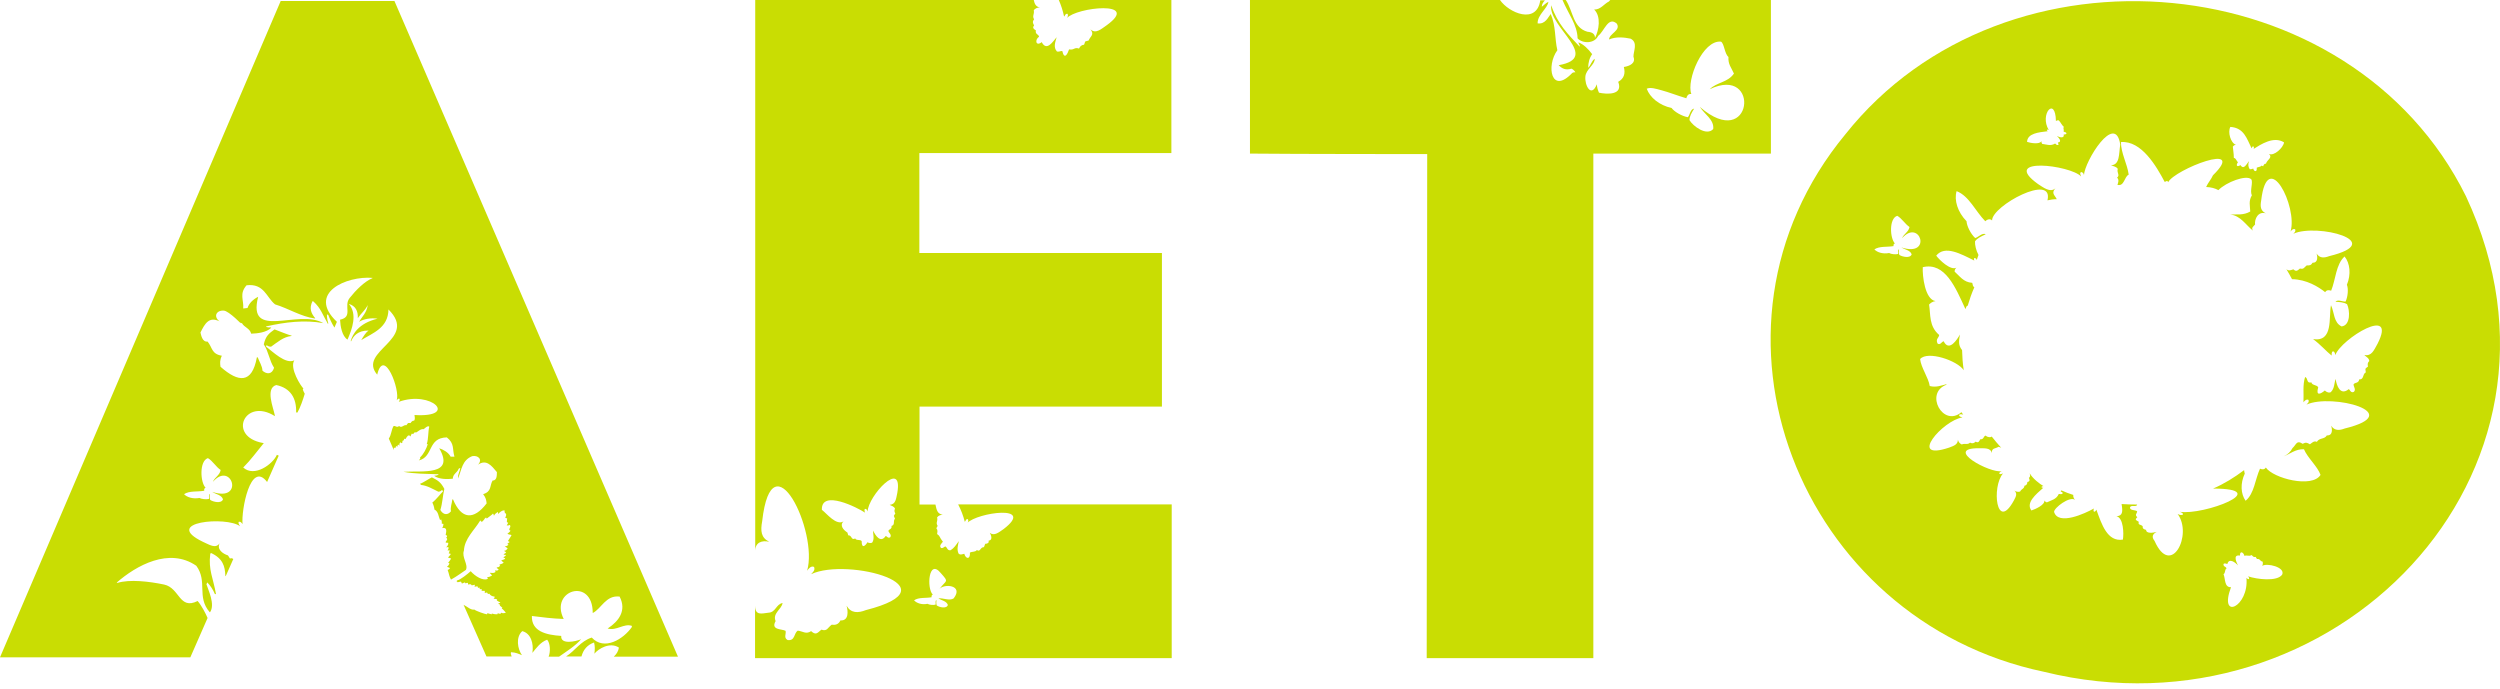 <svg width="214" height="59" viewBox="0 0 214 59" fill="none" xmlns="http://www.w3.org/2000/svg">
<path fill-rule="evenodd" clip-rule="evenodd" d="M82.586 44.669C82.685 44.598 82.657 44.401 82.856 44.443C82.912 44.556 82.884 44.711 82.799 44.767C83.65 43.866 88.689 43.161 85.907 45.289C85.495 45.571 85.112 45.909 84.729 45.613C84.814 45.754 85.027 46.233 84.63 46.275C84.644 46.36 84.615 46.416 84.601 46.472C84.53 46.501 84.459 46.557 84.346 46.543C84.289 46.627 84.275 46.754 84.218 46.839C83.906 46.825 83.906 47.304 83.622 47.078C83.494 47.276 83.21 47.191 83.026 47.304C83.069 47.91 82.671 47.867 82.543 47.403C82.359 47.445 82.174 47.529 82.047 47.374C81.891 46.994 82.004 46.684 82.075 46.318C81.834 46.642 81.692 46.909 81.351 47.107C81.096 47.121 81.082 46.895 80.954 46.782C80.784 46.782 80.769 46.952 80.556 46.909C80.358 46.712 80.613 46.501 80.713 46.374C80.386 45.965 80.5 45.909 80.216 45.712C80.23 45.571 80.301 45.388 80.159 45.247C80.159 45.134 80.244 45.106 80.258 45.007C80.074 44.725 80.301 44.627 80.216 44.288C80.315 44.148 80.486 44.077 80.698 44.049C80.244 44.007 80.173 43.654 80.074 43.189H78.711V34.805H99.461V21.658H78.697V13.105H100.27V0H90.633C90.832 0.451 90.974 0.902 91.087 1.423C91.187 1.339 91.172 1.155 91.385 1.184C91.456 1.31 91.385 1.465 91.329 1.55C92.123 0.62 97.715 0.014 94.721 2.17C94.281 2.466 93.798 2.945 93.344 2.508C93.713 2.987 93.33 3.086 93.188 3.466C93.088 3.495 93.017 3.523 92.918 3.537C92.847 3.607 92.847 3.748 92.79 3.833C92.549 3.847 92.45 3.988 92.365 4.157C91.939 4.016 91.967 4.312 91.513 4.227C91.385 4.608 91.116 5.157 90.931 4.368C90.761 4.354 90.676 4.453 90.477 4.411C90.136 4.044 90.349 3.565 90.449 3.185C90.122 3.565 89.597 4.425 89.171 3.607C88.674 4.002 88.547 3.41 88.944 3.142C88.902 2.917 88.589 2.945 88.674 2.607C88.49 2.48 88.348 2.395 88.518 2.17C88.405 1.987 88.362 1.846 88.518 1.649C88.334 1.367 88.561 1.226 88.49 0.888C88.575 0.733 88.831 0.62 89.015 0.648C88.674 0.564 88.561 0.352 88.49 0H64.647V47.135C64.661 46.43 65.214 46.233 65.839 46.374C65.143 46.022 65.087 45.458 65.243 44.612C66.08 37.215 70.068 45.542 69.089 48.854C69.203 48.685 69.43 48.403 69.685 48.53C69.799 48.84 69.557 48.995 69.43 49.15C72.594 47.67 81.862 50.249 74.127 52.222C73.446 52.489 72.85 52.504 72.467 51.855C72.594 52.292 72.68 53.152 71.942 53.109C71.771 53.448 71.53 53.518 71.189 53.476C70.835 53.743 70.806 54.068 70.309 53.898C69.941 54.223 69.827 54.378 69.43 54.025C69.004 54.321 68.734 54.039 68.294 53.983C67.939 54.194 68.081 54.885 67.414 54.786C67.059 54.575 67.315 54.279 67.244 53.997C66.918 53.828 65.952 53.941 66.392 53.166C66.109 52.489 66.918 52.151 66.988 51.616C66.421 51.728 66.406 52.419 65.782 52.447C65.172 52.518 64.647 52.715 64.632 51.841V56.336C65.016 56.336 74.567 56.336 74.936 56.336H100.298V43.175H82.018C82.274 43.668 82.458 44.161 82.586 44.669ZM76.81 42.189C76.696 42.724 76.682 43.161 76.157 43.217C76.327 43.302 76.54 43.358 76.611 43.541C76.526 43.725 76.568 43.795 76.639 43.964C76.582 44.021 76.554 44.091 76.512 44.161C76.54 44.26 76.582 44.317 76.611 44.401C76.412 44.612 76.653 44.922 76.313 45.021C76.37 45.317 76.086 45.275 76.043 45.458C76.1 45.627 76.356 45.782 76.199 45.993C76.171 45.993 76.157 45.993 76.143 46.022C75.958 46.05 75.944 45.909 75.816 45.881C75.376 46.529 74.936 45.838 74.737 45.416C74.723 45.726 74.865 46.092 74.681 46.416C74.596 46.529 74.354 46.487 74.255 46.416C74.056 46.754 73.758 46.98 73.758 46.318C73.63 46.148 73.304 46.303 73.205 46.092C72.85 46.289 72.935 45.796 72.609 45.824C72.58 45.754 72.566 45.655 72.538 45.585C72.197 45.373 71.842 44.965 72.211 44.627C71.587 45.021 70.778 43.964 70.352 43.64C70.281 41.851 73.46 43.485 74.042 43.88C74.042 43.837 73.943 43.654 74.042 43.556C74.198 43.556 74.227 43.682 74.269 43.781C74.312 42.442 77.32 39.216 76.81 42.189ZM81.635 51.221C81.28 51.461 80.713 51.165 80.329 51.221C80.599 51.404 81.025 51.447 81.138 51.785C81.025 52.137 80.415 51.982 80.187 51.827C80.131 51.686 80.145 51.531 80.159 51.362C80.031 51.433 80.117 51.658 80.088 51.757C79.875 51.813 79.535 51.771 79.393 51.686C78.924 51.785 78.484 51.644 78.243 51.39C78.64 51.108 79.251 51.221 79.748 51.123C79.733 51.066 79.719 50.939 79.847 50.897C79.308 50.39 79.478 47.769 80.528 49.051C81.28 49.897 80.996 49.601 80.4 50.446C80.755 49.925 82.529 50.066 81.635 51.221Z" fill="#C9DD03"/>
<path fill-rule="evenodd" clip-rule="evenodd" d="M24.028 0.085L0 56.266H16.293L17.769 52.898C17.584 52.475 17.258 51.841 16.917 51.447C15.328 52.236 15.399 50.334 14.05 50.038C12.773 49.77 11.098 49.572 10.048 49.897C10.034 49.883 10.006 49.883 9.992 49.868C11.652 48.417 14.476 46.825 16.804 48.431C17.797 49.784 16.804 51.08 17.953 52.405C17.968 52.405 17.968 52.405 17.982 52.405C18.436 51.728 17.826 50.517 17.67 50.009C17.698 49.953 17.726 49.911 17.741 49.854C17.982 50.08 18.28 50.545 18.379 50.827C18.422 50.841 18.45 50.855 18.493 50.869C18.252 49.502 17.826 48.769 17.996 47.431C18.01 47.403 18.024 47.36 18.053 47.332C19.075 47.797 19.259 48.473 19.288 49.263C19.288 49.305 19.302 49.319 19.316 49.319V49.333L19.969 47.853C19.898 47.797 19.799 47.755 19.685 47.811C19.628 47.727 19.571 47.628 19.515 47.543C19.061 47.403 18.535 47.008 18.805 46.501C18.45 47.008 17.911 46.613 17.386 46.388C13.781 44.655 19.43 44.176 20.551 45.049C20.537 44.993 20.352 44.81 20.437 44.669C20.608 44.627 20.678 44.753 20.764 44.866C20.636 43.725 21.431 39.371 22.864 41.259L23.858 39.004C23.801 38.976 23.744 38.962 23.701 38.934C23.361 39.723 21.785 40.892 20.82 40.019C21.459 39.385 21.984 38.652 22.566 37.947C22.566 37.933 22.566 37.933 22.566 37.919C22.552 37.919 22.538 37.919 22.509 37.919C19.43 37.37 20.948 33.988 23.531 35.622C23.531 35.594 23.517 35.552 23.517 35.524C23.403 34.904 22.694 33.241 23.645 32.959C24.865 33.213 25.39 34.086 25.348 35.298C25.39 35.312 25.39 35.312 25.461 35.312C25.717 34.861 25.944 34.185 26.086 33.706C25.944 33.438 25.859 33.255 25.986 33.269C25.759 33.072 24.766 31.508 25.192 30.845C24.454 31.212 23.347 30.099 22.779 29.676C22.779 29.634 22.793 29.591 22.793 29.563C22.807 29.563 22.822 29.577 22.822 29.577C22.822 29.563 22.836 29.549 22.836 29.549C22.949 29.648 23.063 29.676 23.205 29.676C23.787 29.267 24.241 28.845 24.95 28.76C24.95 28.746 24.965 28.732 24.965 28.732C24.695 28.675 23.801 28.309 23.503 28.196C23.034 28.535 22.75 28.732 22.58 29.479C22.992 30.084 23.049 30.86 23.46 31.48C23.29 32.057 22.836 32.057 22.467 31.733C22.453 31.325 22.197 30.972 22.069 30.606C22.041 30.592 22.027 30.578 21.998 30.578C21.998 30.592 21.984 30.606 21.984 30.606C21.573 32.846 20.423 32.762 18.876 31.395C18.833 31.099 18.805 30.845 18.989 30.451C18.081 30.296 18.195 29.746 17.769 29.239C17.301 29.295 17.215 28.661 17.159 28.464C17.542 27.689 17.897 27.069 18.791 27.506C18.237 27.083 18.535 26.548 19.146 26.59C19.571 26.576 20.877 27.943 20.565 27.647C20.565 27.633 20.579 27.619 20.579 27.619C20.622 27.647 20.678 27.661 20.721 27.675C20.891 28.013 21.388 28.098 21.502 28.563C22.055 28.549 22.822 28.45 23.219 28.055C23.191 28.041 23.176 28.027 23.148 28.027C23.049 28.041 22.907 28.027 22.779 27.985C22.793 27.957 22.807 27.943 22.807 27.915C22.822 27.915 22.836 27.929 22.836 27.929C24.411 27.576 26.072 27.365 27.675 27.661C25.561 26.407 21.133 29.183 22.098 25.406C21.7 25.604 21.317 25.942 21.189 26.364C21.062 26.379 20.948 26.393 20.82 26.407C20.877 25.66 20.465 25.153 21.104 24.42C22.609 24.237 22.807 25.463 23.545 26.055C24.709 26.407 25.745 27.097 26.966 27.266C26.966 27.252 26.98 27.238 26.98 27.238C26.639 26.829 26.441 26.407 26.753 25.773C26.781 25.787 26.795 25.801 26.824 25.801C27.477 26.393 27.604 26.928 28.073 27.731C28.087 27.703 28.101 27.689 28.101 27.661C28.03 27.478 27.973 27.125 27.988 26.914C28.03 26.928 28.058 26.942 28.101 26.956C28.186 27.196 28.399 27.689 28.626 28.041L28.839 27.548C26.228 25.082 29.676 23.603 31.89 23.786C31.89 23.8 31.876 23.814 31.876 23.814C31.209 24.082 30.443 24.857 29.932 25.505C29.378 26.195 30.258 27.125 29.109 27.365C29.137 27.943 29.279 28.774 29.747 29.07C30.145 28.154 30.613 26.9 29.861 26.012C30.457 26.195 30.656 26.646 30.627 27.238C30.897 26.829 31.252 26.576 31.479 26.111C31.38 26.801 30.996 27.083 30.741 27.548C31.124 27.294 31.777 27.196 32.316 27.28C30.67 27.675 30.173 28.633 30.017 29.197C30.031 29.197 30.045 29.211 30.06 29.211C30.23 28.788 30.613 28.281 31.55 28.295C31.337 28.436 31.124 28.76 30.925 29.112C31.933 28.492 33.225 28.07 33.253 26.491C35.864 29.07 30.556 30.028 32.288 32.071C32.87 29.634 34.303 33.48 33.948 34.27C33.977 34.255 34.076 34.086 34.19 34.129C34.261 34.241 34.175 34.312 34.133 34.396C36.957 33.382 39.285 35.763 35.481 35.524C35.495 35.693 35.552 35.862 35.453 36.003C35.268 36.017 35.24 36.087 35.141 36.214C35.07 36.2 34.999 36.214 34.928 36.214C34.871 36.27 34.843 36.341 34.786 36.397C34.53 36.341 34.403 36.679 34.161 36.468C33.963 36.637 33.849 36.425 33.693 36.468C33.494 36.778 33.508 37.229 33.281 37.539L33.707 38.525C33.707 38.469 33.707 38.398 33.707 38.342C33.721 38.328 33.75 38.328 33.764 38.314C33.792 38.342 33.792 38.342 33.849 38.356C33.849 38.272 33.892 38.243 33.92 38.173H33.934V38.187C33.977 38.215 33.977 38.229 34.019 38.243C34.019 38.159 34.033 38.088 34.105 38.06C34.133 38.088 34.161 38.117 34.175 38.145H34.19C34.175 38.032 34.204 37.905 34.275 37.863C34.573 38.102 34.317 37.666 34.573 37.694C34.573 37.623 34.573 37.581 34.63 37.553C34.658 37.567 34.672 37.567 34.715 37.581C34.843 37.37 34.956 37.13 35.155 37.37C35.155 37.257 35.212 37.2 35.254 37.116C35.311 37.13 35.297 37.144 35.368 37.158C35.41 37.074 35.467 37.031 35.552 36.975C35.566 37.017 35.566 37.017 35.581 37.045C35.808 36.933 35.992 36.693 36.276 36.736C36.361 36.651 36.645 36.397 36.744 36.524C36.631 36.989 36.688 37.525 36.531 38.018C36.574 38.018 36.588 38.018 36.617 38.018C36.517 38.37 36.248 38.906 35.95 39.159C36.035 39.23 35.921 39.328 35.85 39.413C37.127 39.103 36.574 37.482 38.249 37.44C38.93 37.975 38.703 38.441 38.901 39.089C38.788 39.089 38.689 39.089 38.575 39.089C38.391 38.736 37.979 38.497 37.596 38.37C38.972 40.752 36.148 40.286 34.53 40.385C35.495 40.568 36.517 40.554 37.468 40.596C37.482 40.596 37.482 40.582 37.496 40.582C37.511 40.596 37.525 40.625 37.539 40.639C37.44 40.681 37.326 40.723 37.227 40.709C37.213 40.723 37.184 40.737 37.17 40.737C37.596 41.033 38.291 41.033 38.76 40.977C38.76 40.568 39.171 40.441 39.256 40.132C39.299 40.103 39.327 40.089 39.37 40.061C39.384 40.075 39.384 40.075 39.398 40.089C39.342 40.399 39.171 40.611 39.214 40.949C39.526 40.174 39.554 39.399 40.42 39.047C40.917 38.948 41.343 39.328 40.917 39.779C41.627 39.286 42.066 39.85 42.535 40.413C42.521 40.596 42.577 41.146 42.166 41.132C41.896 41.597 42.109 42.062 41.357 42.301C41.598 42.611 41.627 42.823 41.655 43.091C40.548 44.542 39.498 44.458 38.788 42.767C38.788 42.752 38.774 42.752 38.774 42.738C38.76 42.752 38.731 42.767 38.717 42.767C38.689 43.091 38.532 43.429 38.603 43.767C38.334 44.105 37.951 44.105 37.695 43.654C37.88 43.062 37.894 42.428 38.036 41.851C37.724 41.245 37.44 41.104 36.971 40.864C36.787 40.935 36.191 41.343 35.95 41.414L36.049 41.512C36.574 41.569 37 41.837 37.525 42.09C37.653 42.076 37.738 42.048 37.823 41.949C37.837 41.963 37.837 41.963 37.851 41.977C37.865 41.977 37.865 41.963 37.88 41.963C37.894 41.992 37.908 42.034 37.922 42.062C37.695 42.287 37.369 42.724 37 43.034C37.071 43.077 37.199 43.527 37.184 43.612C37.539 43.795 37.525 44.204 37.667 44.514C37.709 44.5 37.709 44.5 37.766 44.458C37.809 44.584 37.837 44.697 37.809 44.81C37.88 44.852 37.894 44.824 37.965 44.852C37.937 44.979 37.937 45.078 37.851 45.204C38.277 45.12 38.22 45.444 38.149 45.796C38.206 45.824 38.22 45.838 38.263 45.838C38.291 45.923 38.249 45.965 38.192 46.036C38.504 46.205 37.823 46.487 38.362 46.458C38.405 46.585 38.32 46.726 38.206 46.839L38.22 46.853C38.277 46.839 38.32 46.839 38.376 46.825C38.419 46.923 38.391 47.008 38.306 47.107C38.376 47.135 38.391 47.107 38.462 47.107L38.476 47.093L38.49 47.107C38.462 47.205 38.476 47.262 38.405 47.36C38.476 47.403 38.476 47.388 38.547 47.388C38.561 47.417 38.575 47.445 38.575 47.459C38.504 47.543 38.419 47.642 38.348 47.727C38.433 47.755 38.532 47.783 38.618 47.811C38.547 47.938 38.447 48.079 38.362 48.178C38.419 48.192 38.419 48.192 38.476 48.22C38.433 48.333 38.405 48.403 38.263 48.516C38.348 48.572 38.419 48.558 38.518 48.628C38.49 48.685 38.433 48.755 38.348 48.769C38.334 48.769 38.334 48.783 38.32 48.783C38.334 48.84 38.348 48.896 38.376 48.953C38.433 49.192 38.49 49.403 38.603 49.615C39.143 49.319 39.469 49.051 39.881 48.783C40.108 48.333 39.498 47.684 39.711 47.135C39.767 46.092 40.59 45.416 41.116 44.542C41.144 44.584 41.144 44.584 41.158 44.612C41.201 44.655 41.215 44.655 41.258 44.669C41.314 44.612 41.47 44.471 41.485 44.401C41.527 44.359 41.57 44.331 41.612 44.288C41.627 44.331 41.627 44.316 41.627 44.345C41.641 44.359 41.655 44.373 41.669 44.387C41.825 44.26 42.109 44.077 42.194 43.964C42.237 44.007 42.265 44.007 42.251 44.091C42.265 44.105 42.279 44.119 42.294 44.133C42.35 44.007 42.464 43.922 42.606 43.823C42.634 43.88 42.648 43.922 42.634 43.978L42.648 43.992C42.776 43.852 42.946 43.697 43.117 43.697C43.131 43.682 43.145 43.668 43.159 43.654C43.216 43.767 43.173 43.823 43.23 43.922L43.216 43.936C43.216 43.964 43.287 43.936 43.301 43.936C43.358 44.049 43.315 44.204 43.244 44.317C43.315 44.359 43.358 44.359 43.415 44.373C43.401 44.486 43.386 44.584 43.386 44.697C43.415 44.725 43.429 44.711 43.5 44.739C43.471 44.824 43.443 44.88 43.372 44.965C43.471 45.007 43.557 44.965 43.642 44.937C43.812 45.134 43.415 45.331 43.699 45.43C43.656 45.514 43.528 45.613 43.429 45.697C43.528 45.74 43.642 45.782 43.741 45.782C43.755 45.796 43.77 45.81 43.784 45.824C43.684 45.979 43.585 46.148 43.486 46.303C43.528 46.346 43.542 46.36 43.585 46.36C43.599 46.374 43.613 46.388 43.628 46.402C43.557 46.444 43.5 46.501 43.429 46.543C43.457 46.571 43.486 46.613 43.528 46.642C43.415 46.726 43.33 46.768 43.23 46.754C43.216 46.754 43.216 46.768 43.216 46.768C43.301 46.825 43.386 46.881 43.457 46.952C43.372 47.05 43.287 47.149 43.159 47.149L43.145 47.163C43.216 47.205 43.259 47.219 43.33 47.29C43.273 47.346 43.202 47.403 43.145 47.417C43.131 47.431 43.117 47.445 43.102 47.459C43.173 47.501 43.23 47.501 43.301 47.501L43.315 47.515C43.273 47.572 43.23 47.642 43.145 47.656C43.131 47.67 43.102 47.698 43.088 47.712C43.145 47.741 43.188 47.769 43.244 47.797C43.23 47.797 43.23 47.811 43.23 47.811L43.244 47.825C43.102 47.938 43.046 47.896 42.904 47.98C42.975 48.037 43.046 48.093 43.117 48.163C42.961 48.29 42.89 48.262 42.762 48.333C42.733 48.333 42.762 48.333 42.748 48.347C42.762 48.389 42.762 48.361 42.819 48.431C42.705 48.53 42.663 48.572 42.563 48.558C42.549 48.572 42.521 48.6 42.506 48.614C42.563 48.642 42.634 48.699 42.691 48.769C42.577 48.854 42.521 48.854 42.407 48.826C42.393 48.84 42.379 48.854 42.364 48.868C42.393 48.896 42.421 48.924 42.435 48.953C42.279 49.065 42.123 49.065 41.981 49.023C41.967 49.037 41.953 49.051 41.939 49.065C42.01 49.122 42.024 49.15 42.109 49.248L42.095 49.263L42.109 49.277C41.981 49.347 41.839 49.403 41.712 49.403C41.712 49.46 41.712 49.474 41.768 49.544C41.357 49.756 40.676 49.333 40.292 48.896C40.023 49.136 39.413 49.629 39.157 49.671C39.129 49.699 39.1 49.713 39.072 49.742C39.129 49.784 39.114 49.77 39.171 49.84C39.27 49.812 39.356 49.798 39.455 49.784C39.512 49.854 39.498 49.883 39.54 49.953C39.625 49.925 39.696 49.883 39.782 49.854C39.838 49.897 39.796 49.868 39.852 49.939C39.994 49.868 40.094 49.854 40.065 50.038C40.136 50.023 40.25 49.995 40.321 50.023C40.335 50.052 40.349 50.08 40.363 50.094C40.434 50.122 40.548 50.052 40.633 50.066L40.647 50.052L40.661 50.066C40.633 50.136 40.619 50.164 40.633 50.235C40.732 50.193 40.959 50.136 40.903 50.319C40.974 50.305 41.016 50.319 41.073 50.305C41.087 50.376 41.087 50.347 41.03 50.418C41.101 50.432 41.172 50.432 41.243 50.446C41.258 50.517 41.258 50.489 41.201 50.559C41.286 50.587 41.385 50.587 41.47 50.573C41.527 50.658 41.513 50.657 41.485 50.742C41.57 50.77 41.641 50.7 41.697 50.728C41.726 50.77 41.74 50.798 41.768 50.841C41.811 50.841 41.854 50.827 41.91 50.827C41.939 50.968 42.18 51.066 42.336 51.066C42.35 51.151 42.322 51.179 42.251 51.249C42.35 51.278 42.506 51.249 42.563 51.334C42.549 51.348 42.535 51.362 42.521 51.376C42.563 51.447 42.719 51.517 42.79 51.545C42.804 51.559 42.819 51.574 42.833 51.588C42.776 51.616 42.748 51.63 42.691 51.644C42.677 51.658 42.663 51.672 42.648 51.686C42.705 51.714 42.719 51.728 42.762 51.728C42.819 51.813 42.819 51.771 42.776 51.827C42.847 51.898 42.932 51.954 43.003 52.024C42.989 52.038 42.961 52.067 42.946 52.081C43.145 52.236 43.117 52.25 43.301 52.447C43.173 52.489 43.017 52.518 42.89 52.447C42.861 52.518 42.861 52.447 42.89 52.518C42.776 52.56 42.677 52.532 42.577 52.461C42.577 52.504 42.592 52.504 42.634 52.56C42.492 52.616 42.237 52.56 42.109 52.518C42.081 52.588 42.081 52.518 42.109 52.588C41.981 52.56 41.854 52.532 41.726 52.489C41.697 52.546 41.697 52.532 41.697 52.588C41.527 52.574 40.747 52.306 40.605 52.179C40.307 52.25 39.966 51.898 39.682 51.771L41.641 56.195H43.798C43.755 56.083 43.699 55.928 43.741 55.829C44.139 55.843 44.394 55.97 44.678 56.083C44.309 55.561 44.124 54.547 44.706 54.025C45.444 54.209 45.7 55.096 45.572 55.885C45.884 55.505 46.253 54.969 46.835 54.758C47.105 55.054 47.133 55.787 46.963 56.209H47.857C48.51 55.744 49.219 55.322 49.745 54.716C49.29 54.913 47.971 55.209 48.041 54.434C46.722 54.349 45.487 54.039 45.529 52.729C46.452 52.842 47.303 52.954 48.254 52.983C47.005 50.531 50.738 49.347 50.738 52.475C51.476 52.109 51.859 50.925 53.037 51.066C53.662 52.264 52.966 53.18 52.015 53.8C52.768 54.025 53.406 53.335 54.087 53.574V53.673C53.364 54.716 51.717 55.73 50.653 54.575C49.688 54.885 49.234 55.702 48.453 56.195H49.773C49.929 55.603 50.284 55.195 50.852 54.998C50.937 55.294 50.923 55.632 50.88 55.956C51.221 55.533 52.214 54.927 52.98 55.434C52.924 55.773 52.753 56.012 52.541 56.209H58.033L33.764 0.085H24.028ZM17.599 41.752C17.145 41.315 17.045 39.455 17.797 39.216C18.195 39.441 18.507 39.991 18.89 40.23C18.805 40.695 18.379 40.85 18.223 41.245C19.827 39.399 20.977 43.034 18.166 42.104C18.479 42.316 18.961 42.358 19.089 42.738C18.961 43.133 18.252 42.964 17.996 42.795C17.925 42.64 17.939 42.471 17.968 42.273C17.826 42.358 17.925 42.597 17.883 42.71C17.641 42.767 17.258 42.724 17.073 42.626C16.548 42.724 16.023 42.583 15.754 42.301C16.208 41.992 16.903 42.118 17.485 42.006C17.471 41.935 17.457 41.794 17.599 41.752Z" fill="#C9DD03"/>
<path fill-rule="evenodd" clip-rule="evenodd" d="M211.085 16.797C201.278 -3.015 171.644 -5.721 157.962 11.498C144.167 28.196 153.988 53.109 174.965 57.506C199.617 63.579 222.211 40.611 211.085 16.797ZM190.917 10.864C192.095 10.935 192.336 11.893 192.734 12.696C192.762 12.64 192.819 12.485 192.876 12.541C192.975 12.527 192.932 12.724 192.904 12.752C193.528 12.358 194.635 11.625 195.515 12.189C195.444 12.654 194.65 13.387 194.224 13.175C194.564 13.513 194.068 13.654 193.968 14.007C193.798 14.007 193.77 14.133 193.727 14.232C193.699 14.204 193.628 14.204 193.585 14.176C193.472 14.317 193.316 14.274 193.174 14.359C193.23 14.739 192.947 14.725 192.876 14.429C192.776 14.457 192.719 14.5 192.578 14.486C192.436 14.288 192.421 14.035 192.521 13.795C192.322 13.992 192.081 14.598 191.783 14.133C191.485 14.331 191.371 14.162 191.57 13.88C191.428 13.781 191.428 13.556 191.215 13.513C191.215 13.119 191.158 12.921 191.13 12.555C191.201 12.471 191.258 12.4 191.4 12.4C190.945 12.245 190.676 11.315 190.917 10.864ZM175.291 11.231C175.149 11.146 175.206 11.033 175.376 11.132C174.553 9.779 175.944 8.187 175.987 10.357C176.043 10.315 176.114 10.287 176.228 10.301C176.398 10.47 176.483 10.709 176.668 10.864C176.568 11.005 176.71 11.076 176.639 11.245C176.696 11.329 176.909 11.287 176.881 11.456C176.824 11.484 176.767 11.527 176.654 11.512C176.725 11.893 176.242 11.738 176.072 11.639C176.199 11.766 176.568 12.132 176.157 12.203C176.157 12.287 176.256 12.344 176.185 12.414C176.015 12.443 176.001 12.33 175.916 12.287C175.532 12.527 175.163 12.358 174.809 12.316C174.766 12.259 174.738 12.189 174.752 12.076C174.61 12.386 173.801 12.245 173.517 12.146C173.545 11.414 174.496 11.329 175.291 11.231ZM162.759 21.179C163.057 21.376 163.526 21.419 163.639 21.771C163.511 22.137 162.844 21.982 162.589 21.827C162.518 21.672 162.546 21.517 162.56 21.334C162.419 21.404 162.518 21.644 162.475 21.743C162.248 21.799 161.879 21.757 161.709 21.658C161.198 21.757 160.701 21.616 160.446 21.348C160.886 21.052 161.553 21.165 162.092 21.066C162.078 21.01 162.064 20.869 162.206 20.841C161.78 20.418 161.681 18.699 162.404 18.473C162.788 18.685 163.086 19.192 163.455 19.432C163.369 19.869 162.972 20.009 162.816 20.39C164.349 18.657 165.442 22.053 162.759 21.179ZM195.359 49.178C194.948 49.812 193.159 49.587 192.436 49.333C192.478 49.389 192.535 49.446 192.521 49.558C192.45 49.615 192.336 49.516 192.294 49.46C192.535 51.94 189.895 53.166 190.974 50.263C190.392 50.291 190.505 49.558 190.335 49.15C190.52 49.037 190.406 48.783 190.591 48.657C190.548 48.487 190.293 48.516 190.335 48.276C190.434 48.178 190.548 48.262 190.662 48.276C190.803 47.727 191.357 48.149 191.57 48.403C191.485 48.206 191.073 47.445 191.74 47.557C191.726 47.093 192.067 47.29 192.123 47.586C192.35 47.487 192.549 47.656 192.705 47.515C192.847 47.543 192.833 47.727 193.088 47.67C193.117 47.741 193.159 47.797 193.202 47.853C193.486 47.811 193.443 48.051 193.67 48.065C193.727 48.178 193.699 48.361 193.642 48.445C194.025 48.163 195.629 48.544 195.359 49.178ZM203.52 29.422C203.193 30 203.023 30.493 202.385 30.395C202.555 30.549 202.796 30.662 202.81 30.902C202.64 31.071 202.668 31.184 202.697 31.381C202.612 31.437 202.541 31.494 202.484 31.564C202.47 31.677 202.512 31.761 202.512 31.874C202.2 32.043 202.385 32.494 201.945 32.48C201.902 32.832 201.59 32.706 201.462 32.903C201.462 33.114 201.717 33.368 201.462 33.565C201.434 33.551 201.405 33.551 201.391 33.579C201.15 33.551 201.192 33.382 201.05 33.311C200.327 33.903 200.014 33.016 199.929 32.438C199.802 32.79 199.844 33.255 199.518 33.565C199.376 33.664 199.106 33.551 199.007 33.424C198.652 33.734 198.212 33.931 198.439 33.156C198.34 32.931 197.9 33.001 197.857 32.734C197.403 32.832 197.602 32.395 197.318 32.269C197.091 32.973 197.218 33.706 197.176 34.439C197.261 34.326 197.417 34.143 197.602 34.227C197.687 34.439 197.517 34.537 197.431 34.636C199.589 33.65 206.117 35.355 200.71 36.679C200.241 36.862 199.83 36.876 199.546 36.44C199.645 36.736 199.702 37.299 199.177 37.271C198.978 37.623 198.538 37.454 198.326 37.821C198.07 37.708 197.914 37.905 197.729 38.032C197.474 37.877 197.375 37.849 197.105 37.99C196.594 37.637 196.566 38.06 196.239 38.356C196.083 38.666 195.813 38.92 195.487 39.061C196.055 38.849 196.495 38.426 197.218 38.455C197.531 39.202 198.382 39.92 198.638 40.653C197.914 41.808 194.593 40.949 193.954 40.019C193.826 40.244 193.571 40.174 193.457 40.117C193.032 41.033 192.975 42.245 192.223 42.865C191.811 42.287 191.754 41.386 192.152 40.54C192.123 40.456 192.109 40.357 192.095 40.244C191.272 40.864 190.392 41.414 189.441 41.822C194.692 41.822 188.646 44.133 186.588 43.809C186.716 43.852 186.915 43.936 186.844 44.063C186.631 44.133 186.503 44.035 186.404 43.992C187.724 45.768 185.836 49.488 184.431 46.303C184.161 45.965 184.247 45.712 184.616 45.528C184.318 45.613 183.707 45.697 183.707 45.359C183.494 45.303 183.395 45.247 183.409 45.035C183.239 44.88 182.983 44.951 183.083 44.669C182.856 44.514 182.7 44.514 182.955 44.274C182.714 44.049 182.912 44.007 182.941 43.767C182.771 43.626 182.288 43.725 182.331 43.415C182.458 43.189 182.898 43.443 182.941 43.189C182.501 43.189 182.061 43.175 181.607 43.147C181.72 43.795 181.706 44.161 181.167 44.19C181.777 44.317 181.805 45.697 181.72 46.191C180.386 46.402 179.904 44.88 179.45 43.626C179.336 43.894 179.123 43.852 179.237 43.527C178.47 43.964 176.185 45.007 175.83 43.823C175.802 43.485 177.179 42.428 177.633 42.795C177.548 42.71 177.477 42.597 177.463 42.414C177.477 42.4 177.491 42.386 177.491 42.372C177.136 42.259 176.796 42.132 176.455 41.977C176.427 42.006 176.398 42.034 176.398 42.062C176.455 42.132 176.583 42.118 176.568 42.231C176.427 42.372 176.341 42.259 176.228 42.287C176.029 42.752 175.575 42.823 175.206 43.006C175.135 42.978 175.05 42.936 174.993 42.837C175.078 43.203 174.212 43.598 173.886 43.697C173.404 43.034 174.241 42.344 174.908 41.752C174.709 41.766 174.695 41.625 174.922 41.611C174.581 41.414 173.985 40.949 173.744 40.512C173.744 40.639 173.858 40.752 173.673 40.907C173.744 41.076 173.787 41.202 173.545 41.259C173.531 41.442 173.474 41.541 173.29 41.583C173.276 41.851 173.049 41.822 172.921 42.076C172.779 42.132 172.552 42.09 172.438 41.992C172.694 42.259 172.58 42.485 172.382 42.851C170.891 45.571 170.466 41.667 171.459 40.526C171.346 40.54 171.26 40.653 171.133 40.54C171.147 40.427 171.275 40.357 171.36 40.329C170.366 40.554 166.321 38.342 169.401 38.37C169.841 38.384 170.409 38.3 170.494 38.793C170.48 38.314 170.806 38.426 171.076 38.243C171.147 38.272 171.218 38.286 171.303 38.328C171.019 38.018 170.75 37.694 170.494 37.37C170.395 37.454 170.153 37.454 169.969 37.285C169.756 37.355 169.841 37.623 169.501 37.609C169.415 37.806 169.344 37.933 169.117 37.806C168.961 37.947 168.834 37.99 168.635 37.891C168.408 38.102 168.237 37.919 167.925 38.046C167.769 37.99 167.613 37.792 167.599 37.637C167.585 38.032 167.315 38.145 166.847 38.314C163.228 39.526 166.321 35.961 167.982 35.735C167.883 35.665 167.712 35.707 167.698 35.51C167.798 35.425 167.968 35.467 168.053 35.495C168.01 35.425 167.954 35.355 167.897 35.284C166.321 36.623 164.704 33.636 166.62 32.931C166.62 32.917 166.605 32.903 166.605 32.889C166.151 33.001 165.74 33.185 165.186 33.044C165.073 32.311 164.434 31.465 164.363 30.733C165.002 30 167.556 30.86 168.096 31.691C168.01 31.127 167.968 30.549 167.954 29.972C167.57 29.493 167.712 29.098 167.769 28.633C167.556 29.028 166.847 30.169 166.378 29.211C166.18 29.267 166.109 29.549 165.867 29.422C165.654 29.028 165.967 28.929 165.995 28.675C165.101 27.915 165.271 26.928 165.129 26.069C165.257 25.942 165.399 25.815 165.683 25.773C164.775 25.646 164.547 23.603 164.59 22.87C166.506 22.419 167.4 24.631 168.237 26.449C168.323 26.364 168.266 26.209 168.436 26.167C168.592 25.632 168.777 25.096 169.004 24.589C168.819 24.476 168.89 24.335 168.819 24.209C168.067 24.166 167.741 23.617 167.315 23.25C167.315 23.138 167.343 23.025 167.471 22.912C166.974 23.18 166.023 22.264 165.74 21.884C166.478 20.968 167.84 21.729 169.004 22.306C168.89 22.053 169.089 21.996 169.217 22.25C169.245 22.137 169.302 21.982 169.359 21.827C169.146 21.433 169.046 20.968 169.061 20.658C169.274 20.362 169.6 20.235 169.983 20.052C169.685 19.897 169.33 20.319 169.075 20.376C168.692 20.023 168.351 19.333 168.337 18.939C167.57 18.149 167.258 17.135 167.485 16.36C168.564 16.782 169.103 18.093 169.941 18.939C170.04 18.84 170.295 18.657 170.522 18.868C170.508 17.614 175.83 14.768 175.263 17.149C175.504 17.093 175.774 17.05 176.058 17.05C175.887 16.698 175.561 16.543 175.944 16.12C175.49 16.529 174.88 16.022 174.454 15.754C171.161 13.387 177.235 14.133 178.144 15.106C178.144 15.049 177.973 14.81 178.144 14.725C178.286 14.753 178.385 14.852 178.385 15.007C178.442 13.795 181.067 9.568 181.493 12.372C181.365 13.161 181.479 14.119 180.698 14.148C180.911 14.232 181.181 14.274 181.28 14.457C181.181 14.81 181.493 14.979 181.224 15.204C181.422 15.402 181.309 15.655 181.252 15.824C181.848 15.979 181.834 15.12 182.217 14.951C182.089 14.007 181.564 13.147 181.55 12.161C183.31 12.02 184.587 14.232 185.297 15.571C185.481 15.528 185.496 15.387 185.595 15.599C186.106 14.528 192.45 12.034 189.427 15.007C189.271 15.373 189.001 15.641 188.845 16.008C189.271 16.022 189.611 16.12 189.895 16.275C190.548 15.599 192.28 14.937 192.705 15.345C192.89 15.599 192.563 16.346 192.762 16.712C192.464 17.233 192.606 17.586 192.62 18.107C192.038 18.445 191.485 18.332 190.917 18.361C191.797 18.473 192.209 19.22 192.847 19.742C192.691 19.474 192.89 19.404 193.032 19.22C192.975 18.741 193.301 18.065 193.954 18.262C193.514 18.051 193.457 17.698 193.557 17.163C194.096 12.541 196.708 17.698 196.069 19.826C196.14 19.713 196.296 19.544 196.466 19.629C196.537 19.826 196.381 19.925 196.31 20.009C198.326 19.093 204.457 20.686 199.376 21.926C198.936 22.095 198.553 22.109 198.297 21.7C198.382 21.968 198.439 22.503 197.956 22.489C197.843 22.701 197.687 22.743 197.46 22.715C197.233 22.884 197.204 23.081 196.878 22.983C196.637 23.194 196.551 23.264 196.31 23.053C196.111 23.123 195.913 23.222 195.714 23.039C195.884 23.321 196.041 23.603 196.197 23.898C197.431 23.913 198.482 24.561 199.035 25.012C199.163 24.772 199.433 24.843 199.546 24.885C199.943 23.913 199.943 22.644 200.696 21.954C201.164 22.532 201.263 23.49 200.894 24.378C201.036 24.716 200.979 25.406 200.781 25.815C200.554 25.843 200.1 25.604 199.915 25.829C200.298 25.857 200.625 25.871 200.909 26.04C201.15 26.548 201.235 27.844 200.44 27.943C199.745 27.605 199.83 26.745 199.532 26.125C199.319 27.168 199.759 29.295 197.999 29.028C198.638 29.493 199.134 30.084 199.589 30.437C199.603 30.395 199.546 30.141 199.702 30.07C199.872 30.113 199.872 30.268 199.901 30.395C200.426 28.985 205.237 26.055 203.52 29.422Z" fill="#C9DD03"/>
<path fill-rule="evenodd" clip-rule="evenodd" d="M137.724 0.127C137.298 0.338 137.014 0.831 136.461 0.817C137.071 1.409 136.872 2.593 136.532 3.241C136.532 2.875 136.248 2.748 135.893 2.72C134.63 2.367 134.686 1 134.034 0H133.75C134.247 1.184 135.013 2.114 135.041 3.283C135.481 3.748 136.489 3.748 136.801 3.072C137.34 2.663 137.653 1.381 138.391 2.015C138.788 2.607 137.724 2.889 137.738 3.382C138.334 3.114 139.044 3.199 139.583 3.311C140.236 3.65 139.81 4.382 139.824 4.861C140.037 5.397 139.526 5.651 139.001 5.735C139.143 6.285 139.029 6.721 138.518 7.003C138.973 8.173 137.511 8.074 136.872 7.933C136.759 7.68 136.702 7.44 136.688 7.215C136.205 8.412 135.637 7.299 135.708 6.552C135.751 5.932 136.546 5.524 136.503 5.031C136.219 5.256 136.191 5.552 135.95 5.806C135.95 5.369 136.049 4.974 136.29 4.636C135.95 4.185 135.566 3.805 135.112 3.621C135.112 3.762 135.283 3.903 135.212 3.988C134.204 2.917 133.324 2.043 132.785 0.451C132.515 2.311 137.113 4.932 133.423 5.58C133.707 5.876 134.034 6.031 134.516 5.876C134.644 5.932 134.757 6.031 134.857 6.186C134.772 6.2 134.701 6.172 134.587 6.242C132.785 8.145 132.331 5.636 133.31 4.298C133.069 3.269 133.196 2.24 132.742 1.198C132.529 1.451 132.288 2.1 131.621 2.001C131.593 1.268 132.487 0.705 132.543 0.155C132.302 0.268 132.174 0.437 131.976 0.578C131.976 0.352 132.103 0.183 132.245 0.028H131.848C131.536 2.128 129.151 1.099 128.399 0H106.997V13.147C110.673 13.189 122.169 13.189 122.169 13.189L122.126 56.336H136.39V13.147H151.59V0H137.837C137.809 0.042 137.766 0.085 137.724 0.127ZM142.208 7.722C142.89 7.905 143.585 8.187 144.352 8.412C144.38 8.271 144.479 8.004 144.777 8.046C144.337 6.862 145.757 3.396 147.318 3.565C147.602 3.734 147.616 4.594 147.956 4.876C147.914 5.51 148.198 5.777 148.425 6.299C147.871 7.088 146.977 7.017 146.353 7.637C150.752 5.524 150.043 13.077 145.515 9.159C145.899 9.779 146.75 10.244 146.651 11.047C146.083 11.667 144.933 10.808 144.621 10.287C144.621 9.934 144.806 9.652 145.019 9.3C144.692 9.328 144.65 9.864 144.479 10.033C143.983 9.948 143.316 9.568 143.088 9.244C142.038 9.018 141.229 8.342 140.96 7.595C141.272 7.44 141.783 7.609 142.208 7.722Z" fill="#C9DD03"/>
</svg>
